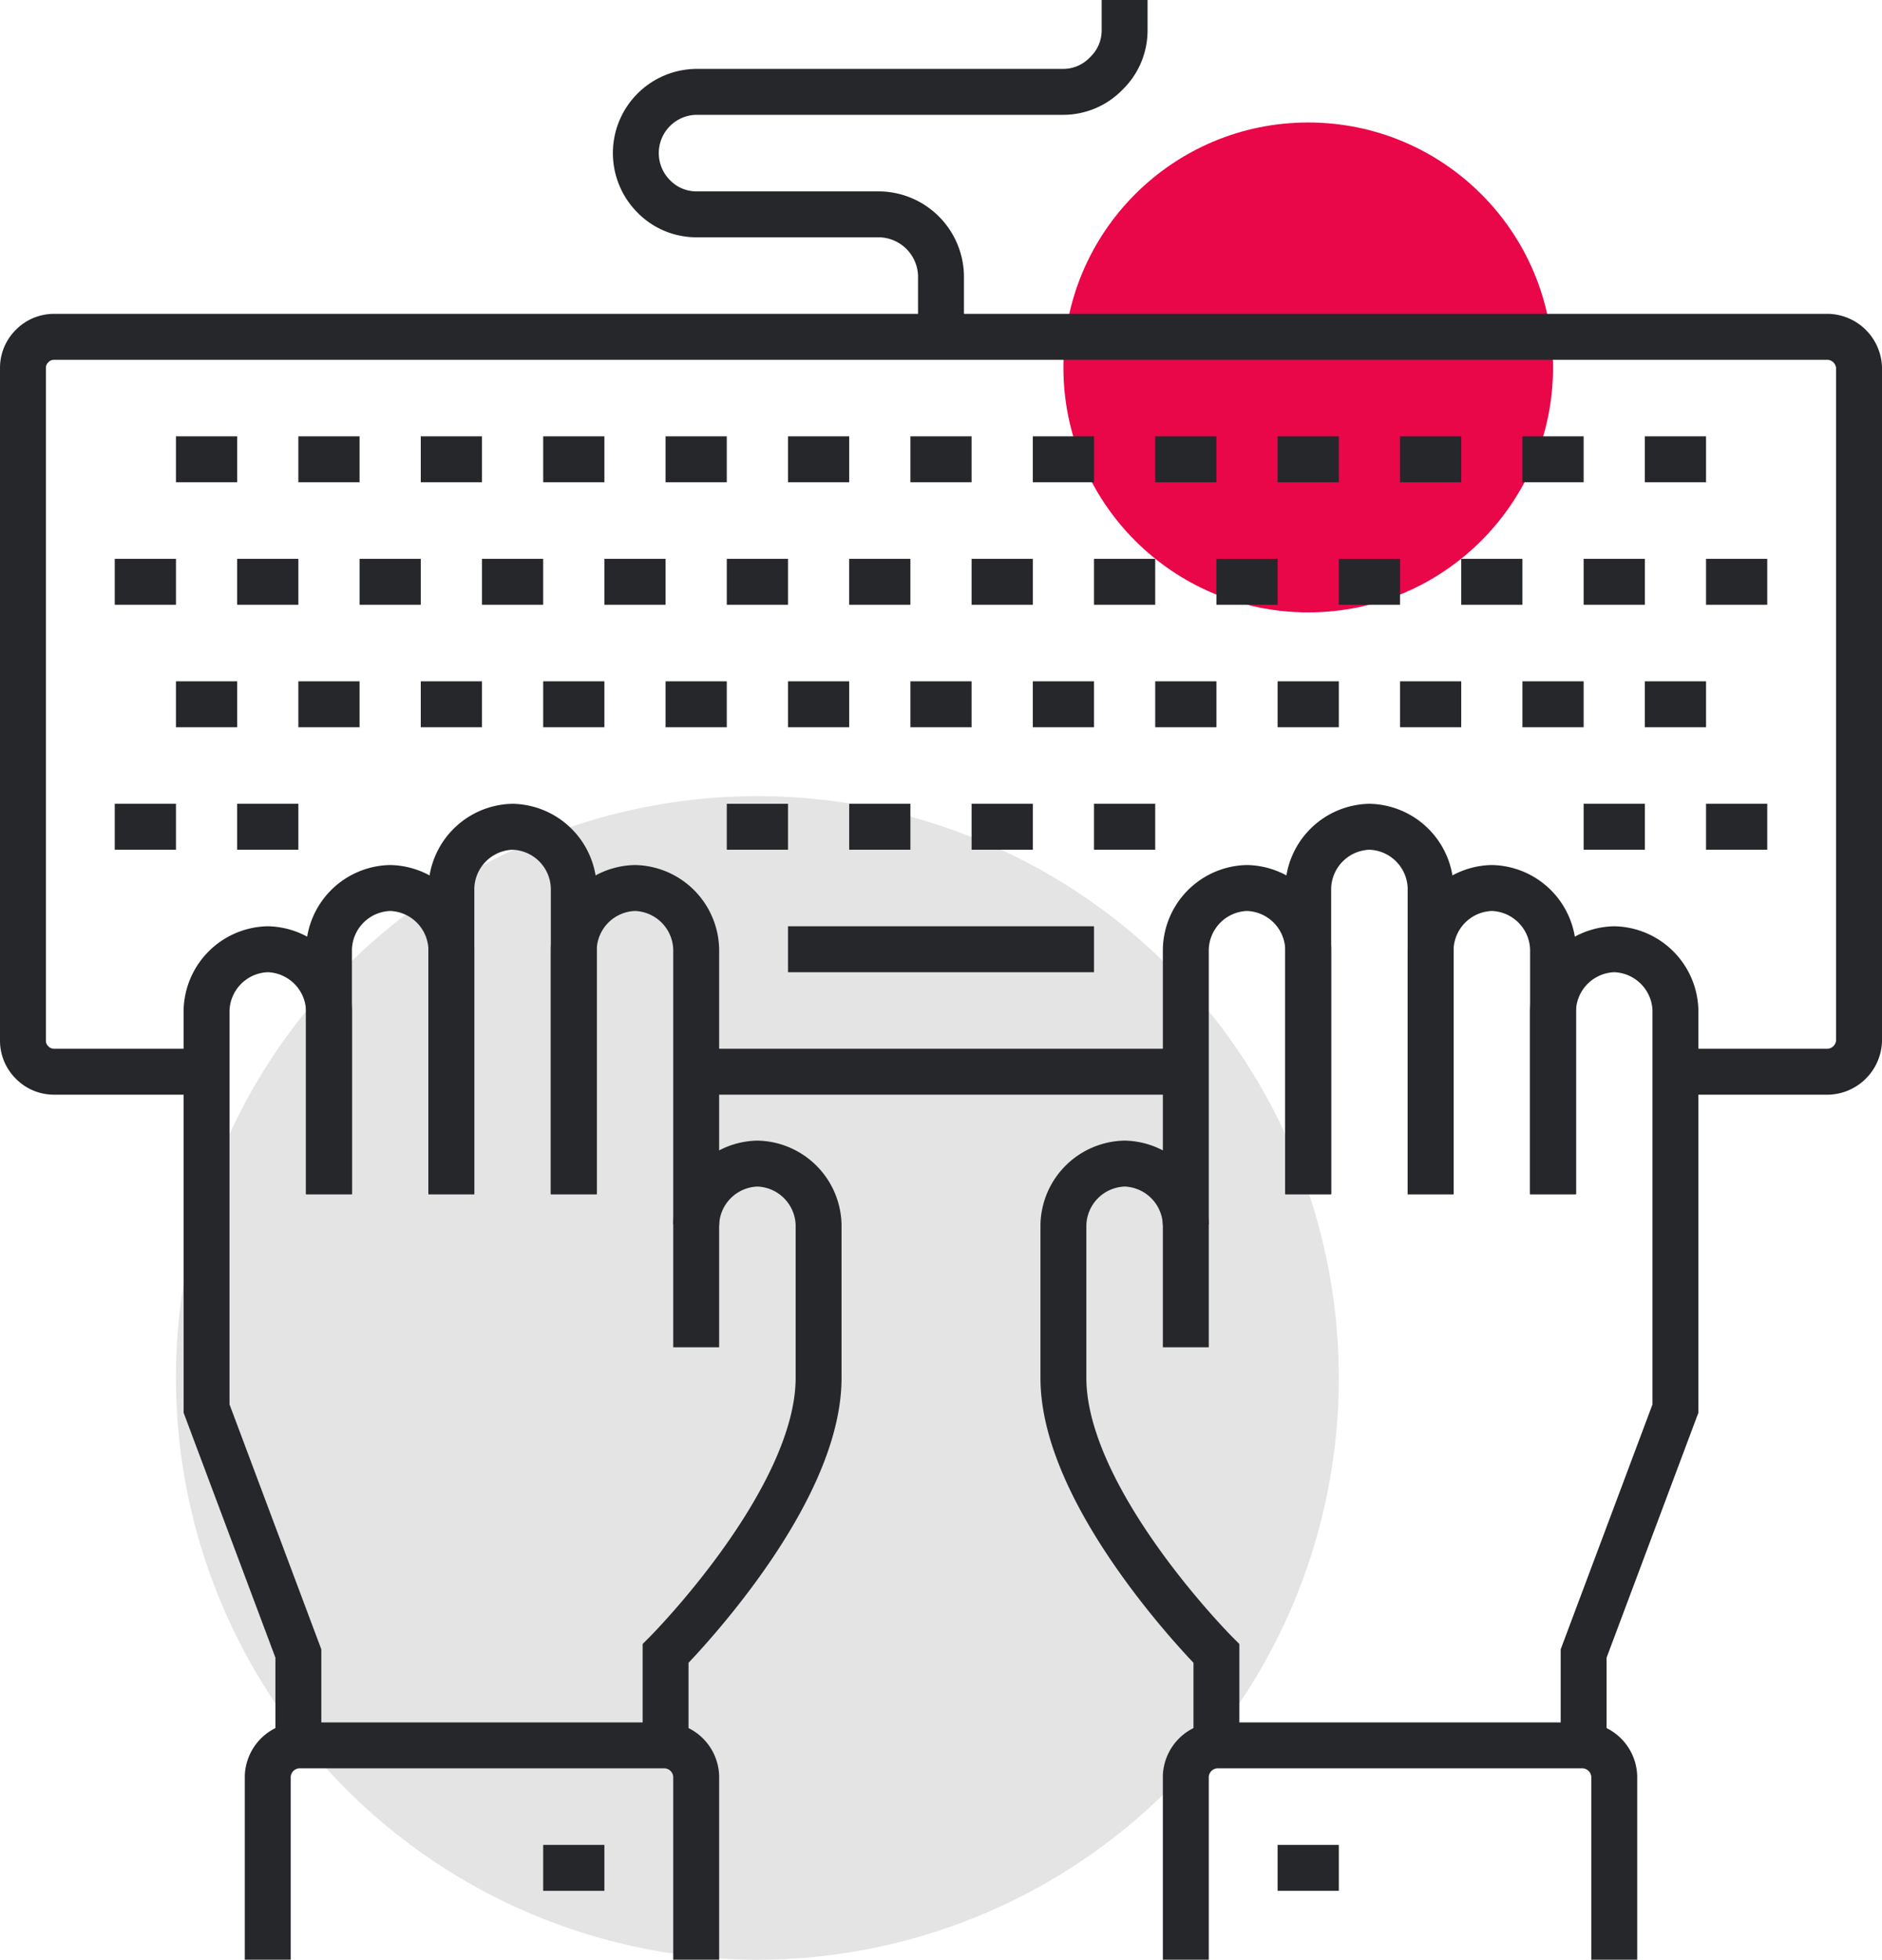 <svg xmlns="http://www.w3.org/2000/svg" width="123" height="128" viewBox="0 0 123 128">
  <defs>
    <style>
      .cls-1 {
        fill: #e4e4e5;
      }

      .cls-2 {
        fill: #e90649;
      }

      .cls-3 {
        fill: none;
        stroke: #25272a;
        stroke-miterlimit: 10;
        stroke-width: 3px;
      }
    </style>
  </defs>
  <title>icon_developpement</title>
  <g id="Calque_2" data-name="Calque 2">
    <g id="Metiers">
      <g>
        <circle class="cls-1" cx="49.5" cy="90" r="38"/>
        <circle class="cls-2" cx="85.5" cy="24" r="16"/>
        <g>
          <g>
            <path class="cls-3" d="M109.5,70h10a2.1,2.1,0,0,0,2-2V24a2.1,2.1,0,0,0-2-2H3.5a2,2,0,0,0-1.4.6A2,2,0,0,0,1.5,24V68a2,2,0,0,0,.6,1.4,2,2,0,0,0,1.4.6h10"/>
            <line class="cls-3" x1="45.5" y1="70" x2="77.5" y2="70"/>
          </g>
          <g>
            <g>
              <g>
                <path class="cls-3" d="M85.5,78V62a4.1,4.1,0,0,0-4-4h0a4.1,4.1,0,0,0-4,4V88"/>
                <path class="cls-3" d="M93.5,78V58a4.1,4.1,0,0,0-4-4h0a4.1,4.1,0,0,0-4,4V78"/>
                <path class="cls-3" d="M101.5,78V62a4.1,4.1,0,0,0-4-4h0a4.1,4.1,0,0,0-4,4V78"/>
                <path class="cls-3" d="M103.5,114v-6l6-16V66a4.1,4.1,0,0,0-4-4h0a4.1,4.1,0,0,0-4,4V78"/>
                <path class="cls-3" d="M77.5,80a4.1,4.1,0,0,0-4-4h0a4.1,4.1,0,0,0-4,4V90c0,8,10,18,10,18v6"/>
              </g>
              <g>
                <path class="cls-3" d="M105.5,128V116a2.1,2.1,0,0,0-2-2h-24a2.1,2.1,0,0,0-2,2v12"/>
                <line class="cls-3" x1="83.5" y1="122" x2="87.5" y2="122"/>
              </g>
            </g>
            <g>
              <g>
                <path class="cls-3" d="M37.5,78V62a4.1,4.1,0,0,1,4-4h0a4.1,4.1,0,0,1,4,4V88"/>
                <path class="cls-3" d="M29.5,78V58a4.1,4.1,0,0,1,4-4h0a4.1,4.1,0,0,1,4,4V78"/>
                <path class="cls-3" d="M21.5,78V62a4.1,4.1,0,0,1,4-4h0a4.1,4.1,0,0,1,4,4V78"/>
                <path class="cls-3" d="M19.5,114v-6l-6-16V66a4.1,4.1,0,0,1,4-4h0a4.1,4.1,0,0,1,4,4V78"/>
                <path class="cls-3" d="M45.5,80a4.1,4.1,0,0,1,4-4h0a4.1,4.1,0,0,1,4,4V90c0,8-10,18-10,18v6"/>
              </g>
              <g>
                <path class="cls-3" d="M17.5,128V116a2.1,2.1,0,0,1,2-2h24a2.1,2.1,0,0,1,2,2v12"/>
                <line class="cls-3" x1="39.5" y1="122" x2="35.5" y2="122"/>
              </g>
            </g>
          </g>
          <path class="cls-3" d="M73.5,0V2a3.9,3.9,0,0,1-1.2,2.8A3.9,3.9,0,0,1,69.5,6h-24a4,4,0,0,0-2.8,6.8A3.9,3.9,0,0,0,45.5,14h12a4.1,4.1,0,0,1,4,4v4"/>
          <g>
            <g>
              <line class="cls-3" x1="11.5" y1="30" x2="15.5" y2="30"/>
              <line class="cls-3" x1="19.5" y1="30" x2="23.5" y2="30"/>
              <line class="cls-3" x1="27.5" y1="30" x2="31.5" y2="30"/>
              <line class="cls-3" x1="35.5" y1="30" x2="39.5" y2="30"/>
              <line class="cls-3" x1="43.5" y1="30" x2="47.5" y2="30"/>
              <line class="cls-3" x1="51.5" y1="30" x2="55.5" y2="30"/>
              <line class="cls-3" x1="59.5" y1="30" x2="63.5" y2="30"/>
              <line class="cls-3" x1="67.5" y1="30" x2="71.5" y2="30"/>
              <line class="cls-3" x1="75.5" y1="30" x2="79.5" y2="30"/>
              <line class="cls-3" x1="83.5" y1="30" x2="87.5" y2="30"/>
              <line class="cls-3" x1="91.5" y1="30" x2="95.5" y2="30"/>
              <line class="cls-3" x1="99.5" y1="30" x2="103.5" y2="30"/>
              <line class="cls-3" x1="107.5" y1="30" x2="111.5" y2="30"/>
            </g>
            <g>
              <line class="cls-3" x1="7.5" y1="38" x2="11.5" y2="38"/>
              <line class="cls-3" x1="15.5" y1="38" x2="19.5" y2="38"/>
              <line class="cls-3" x1="23.5" y1="38" x2="27.5" y2="38"/>
              <line class="cls-3" x1="31.5" y1="38" x2="35.5" y2="38"/>
              <line class="cls-3" x1="39.5" y1="38" x2="43.5" y2="38"/>
              <line class="cls-3" x1="47.5" y1="38" x2="51.5" y2="38"/>
              <line class="cls-3" x1="55.5" y1="38" x2="59.5" y2="38"/>
              <line class="cls-3" x1="63.5" y1="38" x2="67.5" y2="38"/>
              <line class="cls-3" x1="71.5" y1="38" x2="75.5" y2="38"/>
              <line class="cls-3" x1="79.5" y1="38" x2="83.5" y2="38"/>
              <line class="cls-3" x1="87.5" y1="38" x2="91.5" y2="38"/>
              <line class="cls-3" x1="95.5" y1="38" x2="99.5" y2="38"/>
              <line class="cls-3" x1="103.5" y1="38" x2="107.5" y2="38"/>
              <line class="cls-3" x1="111.5" y1="38" x2="115.5" y2="38"/>
            </g>
            <g>
              <line class="cls-3" x1="11.5" y1="46" x2="15.5" y2="46"/>
              <line class="cls-3" x1="19.5" y1="46" x2="23.5" y2="46"/>
              <line class="cls-3" x1="27.5" y1="46" x2="31.5" y2="46"/>
              <line class="cls-3" x1="35.5" y1="46" x2="39.5" y2="46"/>
              <line class="cls-3" x1="43.5" y1="46" x2="47.5" y2="46"/>
              <line class="cls-3" x1="51.5" y1="46" x2="55.5" y2="46"/>
              <line class="cls-3" x1="59.5" y1="46" x2="63.5" y2="46"/>
              <line class="cls-3" x1="67.5" y1="46" x2="71.5" y2="46"/>
              <line class="cls-3" x1="75.5" y1="46" x2="79.5" y2="46"/>
              <line class="cls-3" x1="83.5" y1="46" x2="87.5" y2="46"/>
              <line class="cls-3" x1="91.5" y1="46" x2="95.5" y2="46"/>
              <line class="cls-3" x1="99.5" y1="46" x2="103.5" y2="46"/>
              <line class="cls-3" x1="107.5" y1="46" x2="111.5" y2="46"/>
            </g>
            <g>
              <line class="cls-3" x1="7.5" y1="54" x2="11.5" y2="54"/>
              <line class="cls-3" x1="15.5" y1="54" x2="19.5" y2="54"/>
              <line class="cls-3" x1="47.5" y1="54" x2="51.5" y2="54"/>
              <line class="cls-3" x1="55.5" y1="54" x2="59.5" y2="54"/>
              <line class="cls-3" x1="63.5" y1="54" x2="67.5" y2="54"/>
              <line class="cls-3" x1="71.5" y1="54" x2="75.5" y2="54"/>
              <line class="cls-3" x1="103.5" y1="54" x2="107.5" y2="54"/>
              <line class="cls-3" x1="111.5" y1="54" x2="115.5" y2="54"/>
            </g>
            <line class="cls-3" x1="51.5" y1="62" x2="71.5" y2="62"/>
          </g>
        </g>
      </g>
    </g>
  </g>
</svg>
